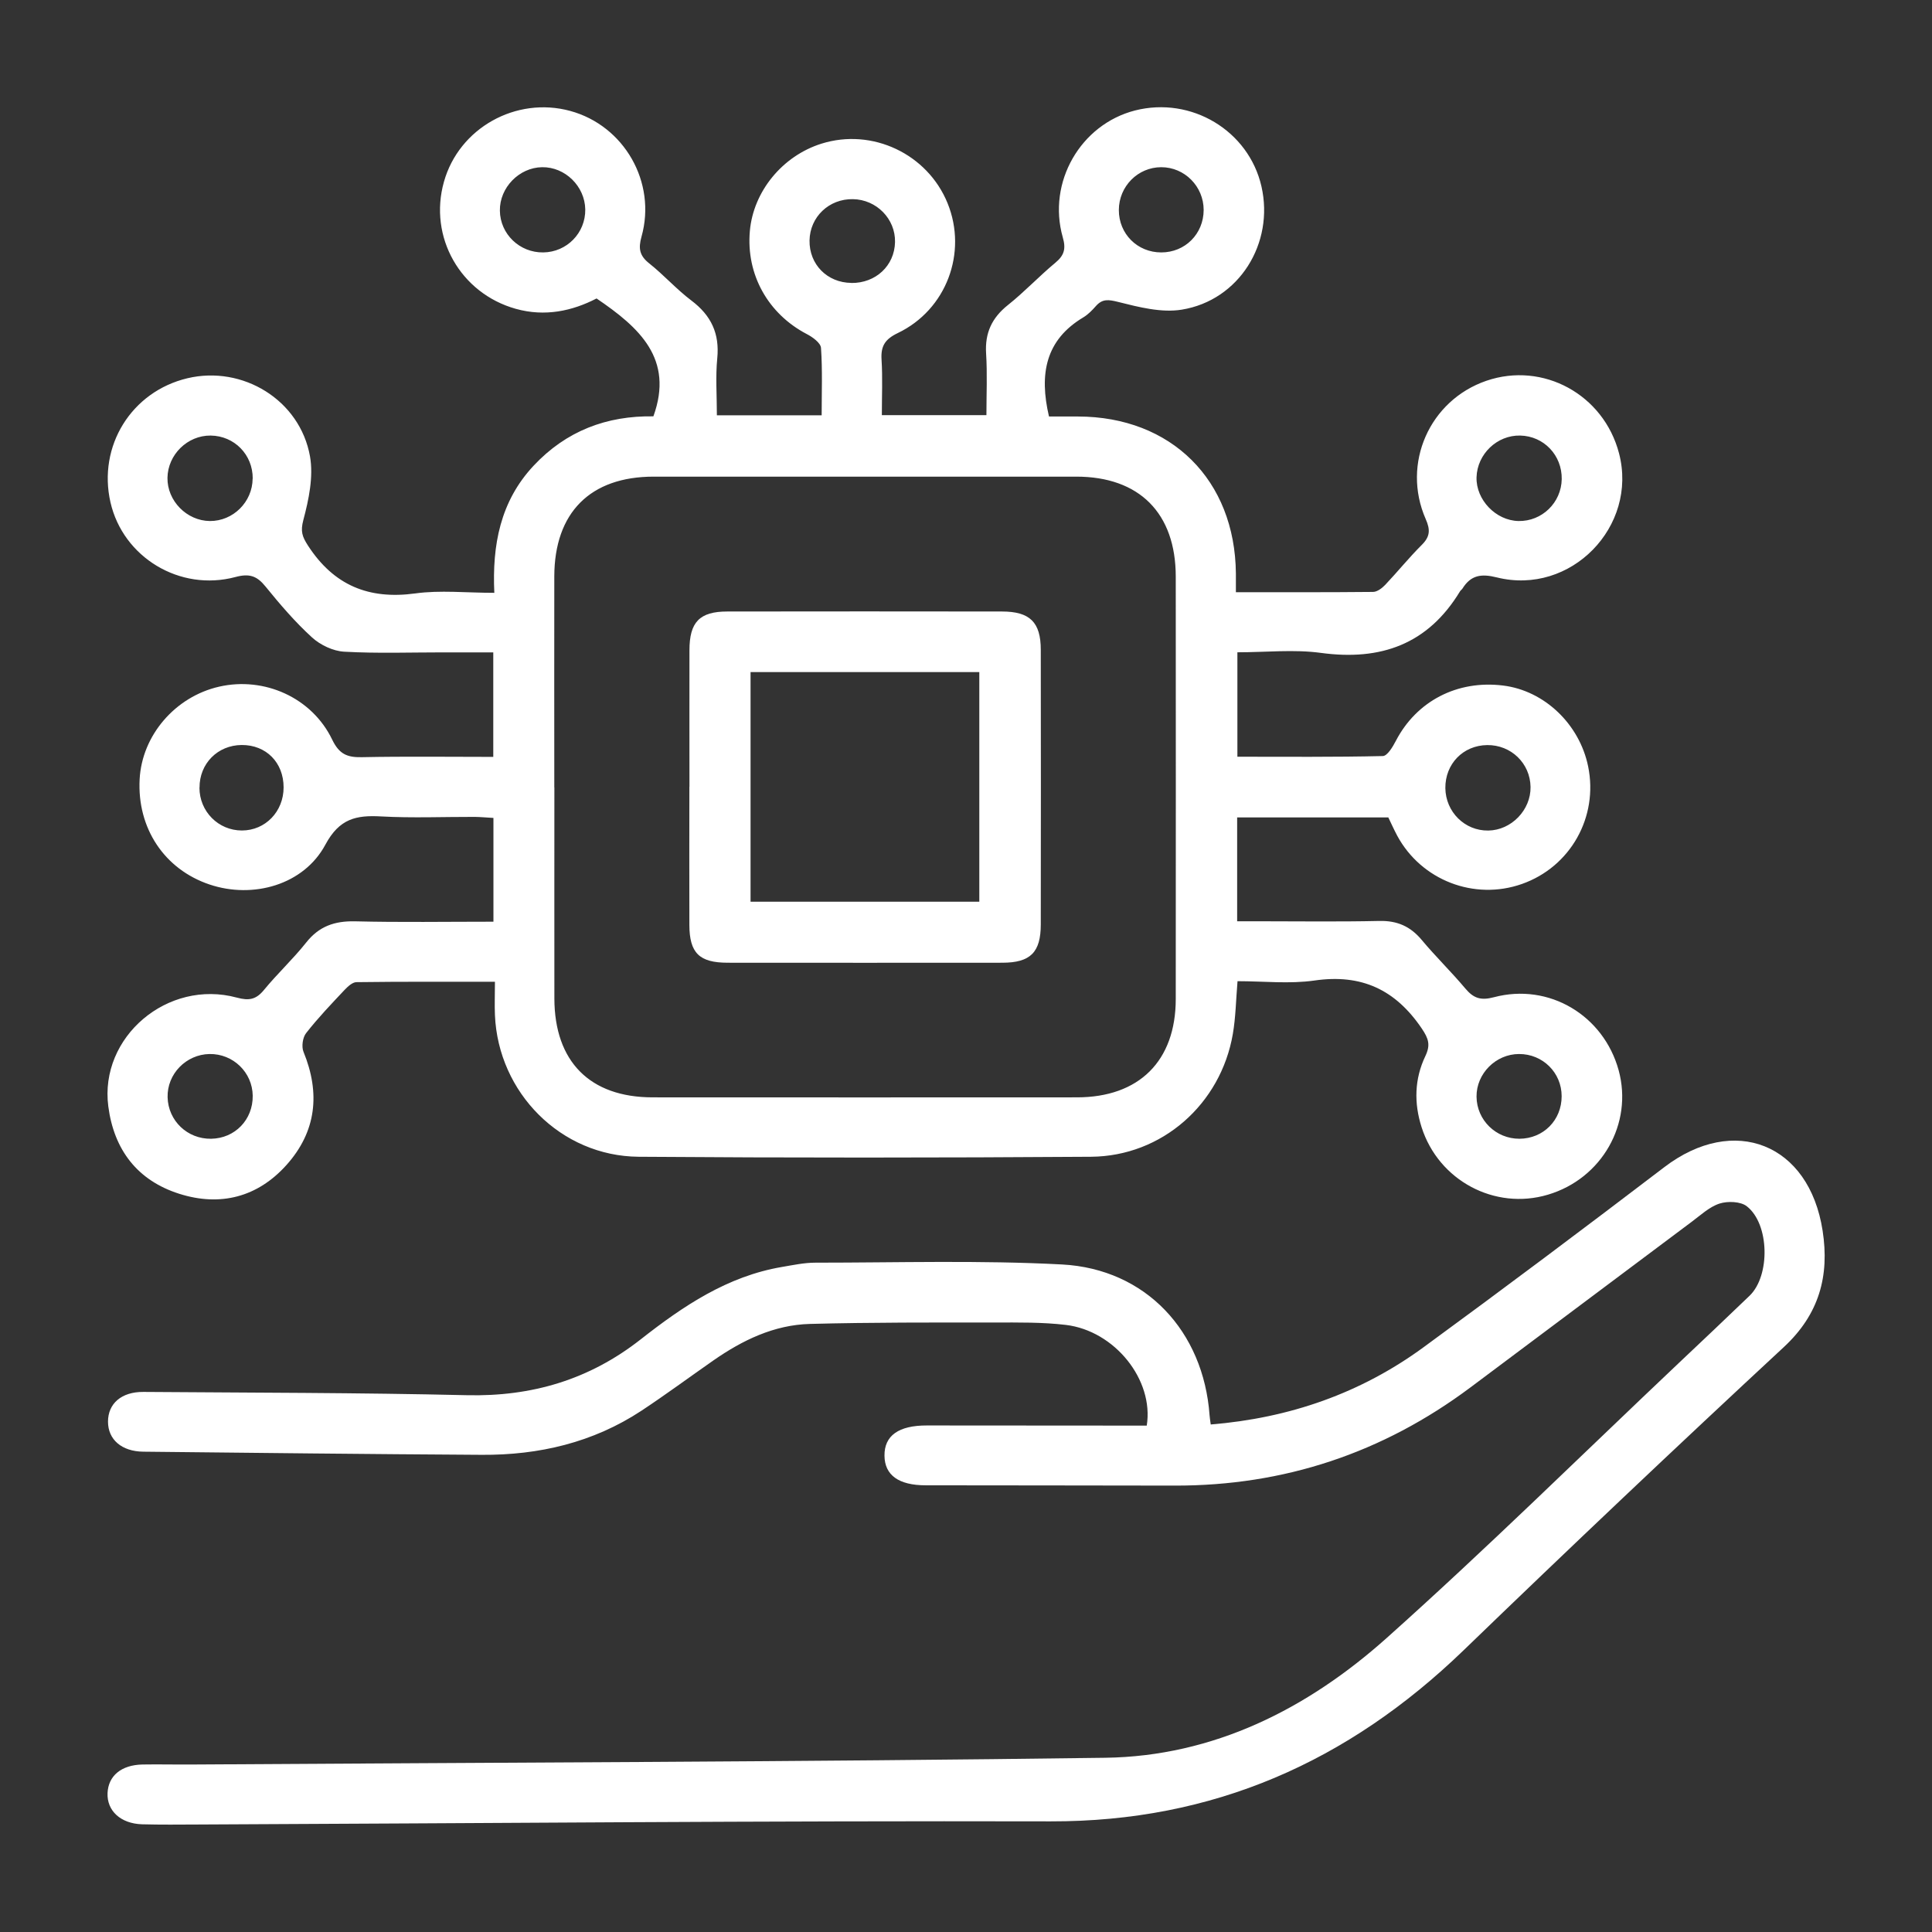 <svg width="72" height="72" viewBox="0 0 72 72" fill="none" xmlns="http://www.w3.org/2000/svg">
<rect x="0" y="0" width="72" height="72" fill="#333333" stroke="none"/>
<g clip-path="url(#clip0_3758_6132)">
<path d="M18.389 34.352V30.482C18.135 30.468 17.912 30.446 17.689 30.443C16.527 30.44 15.365 30.49 14.206 30.426C13.272 30.373 12.648 30.507 12.127 31.476C11.324 32.977 9.432 33.508 7.81 32.963C6.126 32.397 5.106 30.863 5.204 29.04C5.29 27.405 6.53 25.963 8.166 25.59C9.847 25.206 11.625 25.996 12.38 27.564C12.639 28.101 12.932 28.229 13.478 28.218C15.098 28.185 16.72 28.207 18.383 28.207V24.312C17.753 24.312 17.138 24.312 16.522 24.312C15.29 24.312 14.058 24.356 12.829 24.287C12.416 24.265 11.94 24.039 11.628 23.755C10.995 23.179 10.432 22.519 9.891 21.853C9.571 21.458 9.289 21.366 8.777 21.503C6.7 22.059 4.585 20.767 4.117 18.721C3.638 16.624 4.897 14.592 6.985 14.096C9.041 13.609 11.179 14.904 11.553 17.009C11.686 17.766 11.508 18.615 11.305 19.378C11.193 19.801 11.26 19.996 11.48 20.336C12.439 21.811 13.738 22.352 15.477 22.115C16.41 21.987 17.375 22.093 18.422 22.093C18.339 20.314 18.643 18.685 19.883 17.359C21.101 16.056 22.614 15.488 24.35 15.516C25.125 13.37 23.823 12.203 22.232 11.123C21.329 11.59 20.312 11.813 19.225 11.51C17.157 10.933 15.964 8.831 16.544 6.776C17.104 4.774 19.228 3.583 21.251 4.134C23.261 4.682 24.476 6.793 23.907 8.82C23.782 9.265 23.835 9.533 24.2 9.82C24.743 10.251 25.212 10.783 25.766 11.2C26.502 11.755 26.822 12.428 26.73 13.356C26.663 14.04 26.716 14.739 26.716 15.477H30.621C30.621 14.62 30.654 13.787 30.596 12.963C30.582 12.779 30.284 12.562 30.069 12.451C28.623 11.696 27.801 10.232 27.945 8.608C28.076 7.13 29.161 5.81 30.613 5.354C32.505 4.76 34.567 5.735 35.314 7.575C36.061 9.416 35.272 11.543 33.458 12.412C32.976 12.643 32.82 12.902 32.853 13.409C32.895 14.077 32.864 14.748 32.864 15.472H36.761C36.761 14.692 36.797 13.929 36.749 13.172C36.702 12.406 36.964 11.844 37.566 11.365C38.182 10.875 38.725 10.293 39.333 9.789C39.665 9.513 39.729 9.265 39.606 8.842C39.024 6.79 40.27 4.638 42.298 4.117C44.397 3.583 46.537 4.869 47.011 6.949C47.493 9.065 46.181 11.192 44.04 11.54C43.282 11.663 42.443 11.446 41.674 11.253C41.309 11.162 41.086 11.128 40.838 11.409C40.701 11.565 40.548 11.721 40.373 11.827C38.968 12.665 38.72 13.929 39.093 15.522C39.406 15.522 39.787 15.522 40.172 15.522C43.65 15.527 46.027 17.888 46.058 21.372C46.058 21.578 46.058 21.781 46.058 22.07C47.794 22.07 49.48 22.076 51.169 22.059C51.323 22.059 51.504 21.92 51.621 21.798C52.083 21.31 52.507 20.784 52.984 20.308C53.296 19.999 53.31 19.746 53.131 19.342C52.226 17.276 53.276 14.918 55.392 14.191C57.504 13.467 59.764 14.703 60.336 16.892C61.049 19.623 58.538 22.204 55.785 21.519C55.197 21.372 54.815 21.433 54.502 21.934C54.477 21.973 54.433 21.998 54.411 22.037C53.215 24.011 51.459 24.635 49.224 24.331C48.224 24.195 47.187 24.309 46.114 24.309V28.201C47.922 28.201 49.728 28.218 51.532 28.176C51.702 28.174 51.905 27.831 52.019 27.611C52.788 26.13 54.305 25.336 56.016 25.548C57.551 25.737 58.861 26.982 59.185 28.561C59.572 30.448 58.527 32.306 56.718 32.943C54.94 33.57 52.964 32.804 52.069 31.142C51.95 30.919 51.846 30.685 51.738 30.462H46.105V34.333C46.345 34.333 46.61 34.333 46.877 34.333C48.388 34.333 49.898 34.355 51.406 34.321C52.069 34.307 52.56 34.522 52.981 35.026C53.502 35.65 54.087 36.218 54.608 36.838C54.912 37.2 55.18 37.295 55.673 37.164C57.727 36.618 59.759 37.838 60.322 39.884C60.865 41.872 59.7 43.925 57.685 44.523C55.704 45.113 53.611 43.994 52.978 42.006C52.691 41.107 52.713 40.21 53.117 39.361C53.318 38.943 53.24 38.707 52.984 38.328C52.005 36.883 50.74 36.287 48.987 36.541C48.059 36.674 47.095 36.566 46.119 36.566C46.061 37.256 46.052 37.905 45.944 38.534C45.495 41.146 43.304 43.089 40.66 43.109C35.038 43.148 29.417 43.15 23.799 43.109C20.9 43.086 18.567 40.72 18.445 37.83C18.428 37.443 18.445 37.053 18.445 36.588C16.661 36.588 14.972 36.58 13.286 36.602C13.136 36.602 12.963 36.763 12.843 36.889C12.35 37.412 11.851 37.935 11.408 38.501C11.279 38.662 11.232 39.005 11.31 39.197C11.943 40.739 11.792 42.17 10.677 43.415C9.602 44.615 8.211 44.974 6.684 44.49C5.12 43.994 4.248 42.852 4.036 41.232C3.699 38.648 6.243 36.479 8.827 37.178C9.281 37.301 9.543 37.251 9.836 36.894C10.337 36.284 10.92 35.744 11.41 35.126C11.89 34.519 12.469 34.319 13.227 34.335C14.919 34.377 16.614 34.349 18.395 34.349L18.389 34.352ZM20.66 29.346C20.66 31.969 20.657 34.592 20.66 37.212C20.666 39.562 21.984 40.892 24.314 40.895C29.587 40.898 34.86 40.898 40.133 40.895C42.454 40.895 43.817 39.536 43.817 37.228C43.82 31.983 43.82 26.737 43.817 21.491C43.817 19.125 42.46 17.763 40.111 17.763C34.86 17.763 29.612 17.763 24.361 17.763C21.998 17.763 20.663 19.102 20.657 21.48C20.652 24.103 20.657 26.726 20.657 29.346H20.66ZM53.864 29.371C53.876 30.259 54.589 30.966 55.464 30.952C56.322 30.941 57.053 30.187 57.039 29.326C57.025 28.444 56.311 27.756 55.422 27.767C54.525 27.778 53.856 28.469 53.864 29.371ZM21.811 7.804C21.797 6.941 21.059 6.217 20.201 6.231C19.345 6.244 18.617 6.993 18.629 7.851C18.64 8.723 19.364 9.419 20.245 9.407C21.126 9.396 21.823 8.681 21.811 7.804ZM9.418 17.835C9.423 16.945 8.735 16.243 7.851 16.232C6.987 16.223 6.254 16.942 6.241 17.808C6.229 18.665 6.96 19.409 7.821 19.417C8.688 19.423 9.409 18.707 9.415 17.835H9.418ZM58.201 17.855C58.215 16.967 57.535 16.251 56.654 16.232C55.793 16.212 55.052 16.919 55.026 17.788C55.004 18.626 55.745 19.4 56.59 19.417C57.465 19.434 58.187 18.732 58.201 17.855ZM7.433 29.354C7.433 30.242 8.138 30.95 9.014 30.95C9.889 30.95 10.569 30.245 10.569 29.343C10.569 28.416 9.917 27.759 9.008 27.764C8.113 27.77 7.433 28.455 7.436 29.351L7.433 29.354ZM7.868 42.438C8.757 42.424 9.429 41.728 9.418 40.834C9.407 39.962 8.685 39.266 7.807 39.28C6.932 39.297 6.224 40.026 6.246 40.892C6.268 41.769 6.985 42.452 7.868 42.438ZM56.612 39.28C55.745 39.28 55.018 40.01 55.026 40.87C55.035 41.744 55.748 42.44 56.626 42.438C57.518 42.432 58.198 41.747 58.198 40.853C58.198 39.974 57.493 39.278 56.612 39.28ZM43.277 9.407C44.166 9.407 44.854 8.717 44.857 7.826C44.857 6.949 44.149 6.231 43.277 6.231C42.407 6.231 41.699 6.943 41.696 7.826C41.694 8.714 42.385 9.407 43.277 9.407ZM31.727 10.546C32.636 10.555 33.336 9.903 33.355 9.023C33.374 8.16 32.667 7.436 31.786 7.422C30.894 7.406 30.183 8.085 30.169 8.962C30.155 9.853 30.827 10.535 31.727 10.543V10.546Z" fill="white"/>
<path d="M45.116 53.087C48.062 52.847 50.709 51.92 53.045 50.213C56.06 48.008 59.051 45.764 62.022 43.498C64.619 41.515 67.423 42.615 67.924 45.867C68.183 47.546 67.799 48.977 66.478 50.202C62.462 53.928 58.482 57.697 54.541 61.504C50.238 65.658 45.208 67.891 39.154 67.877C28.564 67.852 17.973 67.949 7.383 67.994C6.686 67.997 5.989 68.005 5.293 67.986C4.493 67.96 3.98 67.481 4.008 66.822C4.036 66.181 4.518 65.775 5.307 65.758C5.934 65.747 6.561 65.764 7.188 65.758C18.52 65.683 29.854 65.661 41.186 65.507C45.227 65.452 48.719 63.687 51.673 61.047C55.394 57.722 58.95 54.214 62.576 50.784C63.454 49.954 64.332 49.127 65.201 48.289C65.976 47.546 65.948 45.616 65.098 44.954C64.867 44.773 64.388 44.756 64.084 44.853C63.702 44.976 63.379 45.285 63.044 45.533C60.294 47.588 57.546 49.654 54.795 51.708C51.526 54.15 47.852 55.375 43.767 55.364C40.679 55.356 37.588 55.359 34.5 55.353C33.489 55.353 32.97 54.974 32.962 54.251C32.953 53.502 33.489 53.12 34.545 53.123C37.053 53.123 39.561 53.126 42.07 53.128C42.295 53.128 42.524 53.128 42.736 53.128C43.009 51.422 41.54 49.592 39.717 49.375C38.845 49.272 37.956 49.286 37.075 49.286C34.776 49.286 32.48 49.278 30.18 49.339C28.845 49.375 27.669 49.946 26.585 50.7C25.691 51.324 24.813 51.973 23.904 52.574C22.101 53.761 20.086 54.231 17.954 54.217C13.751 54.192 9.548 54.145 5.343 54.1C4.535 54.092 4.025 53.649 4.025 52.981C4.025 52.307 4.526 51.867 5.343 51.873C9.362 51.903 13.378 51.901 17.396 51.995C19.821 52.051 21.964 51.416 23.876 49.915C25.454 48.676 27.106 47.56 29.146 47.215C29.559 47.145 29.974 47.056 30.387 47.056C33.452 47.056 36.521 46.961 39.578 47.123C42.705 47.29 44.851 49.615 45.077 52.741C45.082 52.831 45.099 52.92 45.121 53.09L45.116 53.087Z" fill="white"/>
<path d="M25.694 29.313C25.694 27.62 25.691 25.927 25.694 24.234C25.694 23.182 26.073 22.789 27.104 22.789C30.515 22.784 33.929 22.784 37.34 22.789C38.38 22.789 38.787 23.188 38.787 24.218C38.792 27.628 38.792 31.036 38.787 34.447C38.787 35.494 38.4 35.876 37.357 35.878C33.946 35.881 30.532 35.881 27.121 35.878C26.059 35.878 25.694 35.516 25.691 34.467C25.685 32.752 25.691 31.034 25.691 29.319L25.694 29.313ZM27.971 25.047V33.604H36.496V25.047H27.971Z" fill="white"/>
</g>
<defs>
<clipPath id="clip0_3758_6132">
<rect width="64" height="64" fill="white" transform="translate(4 4)"/>
</clipPath>
</defs>
</svg>
